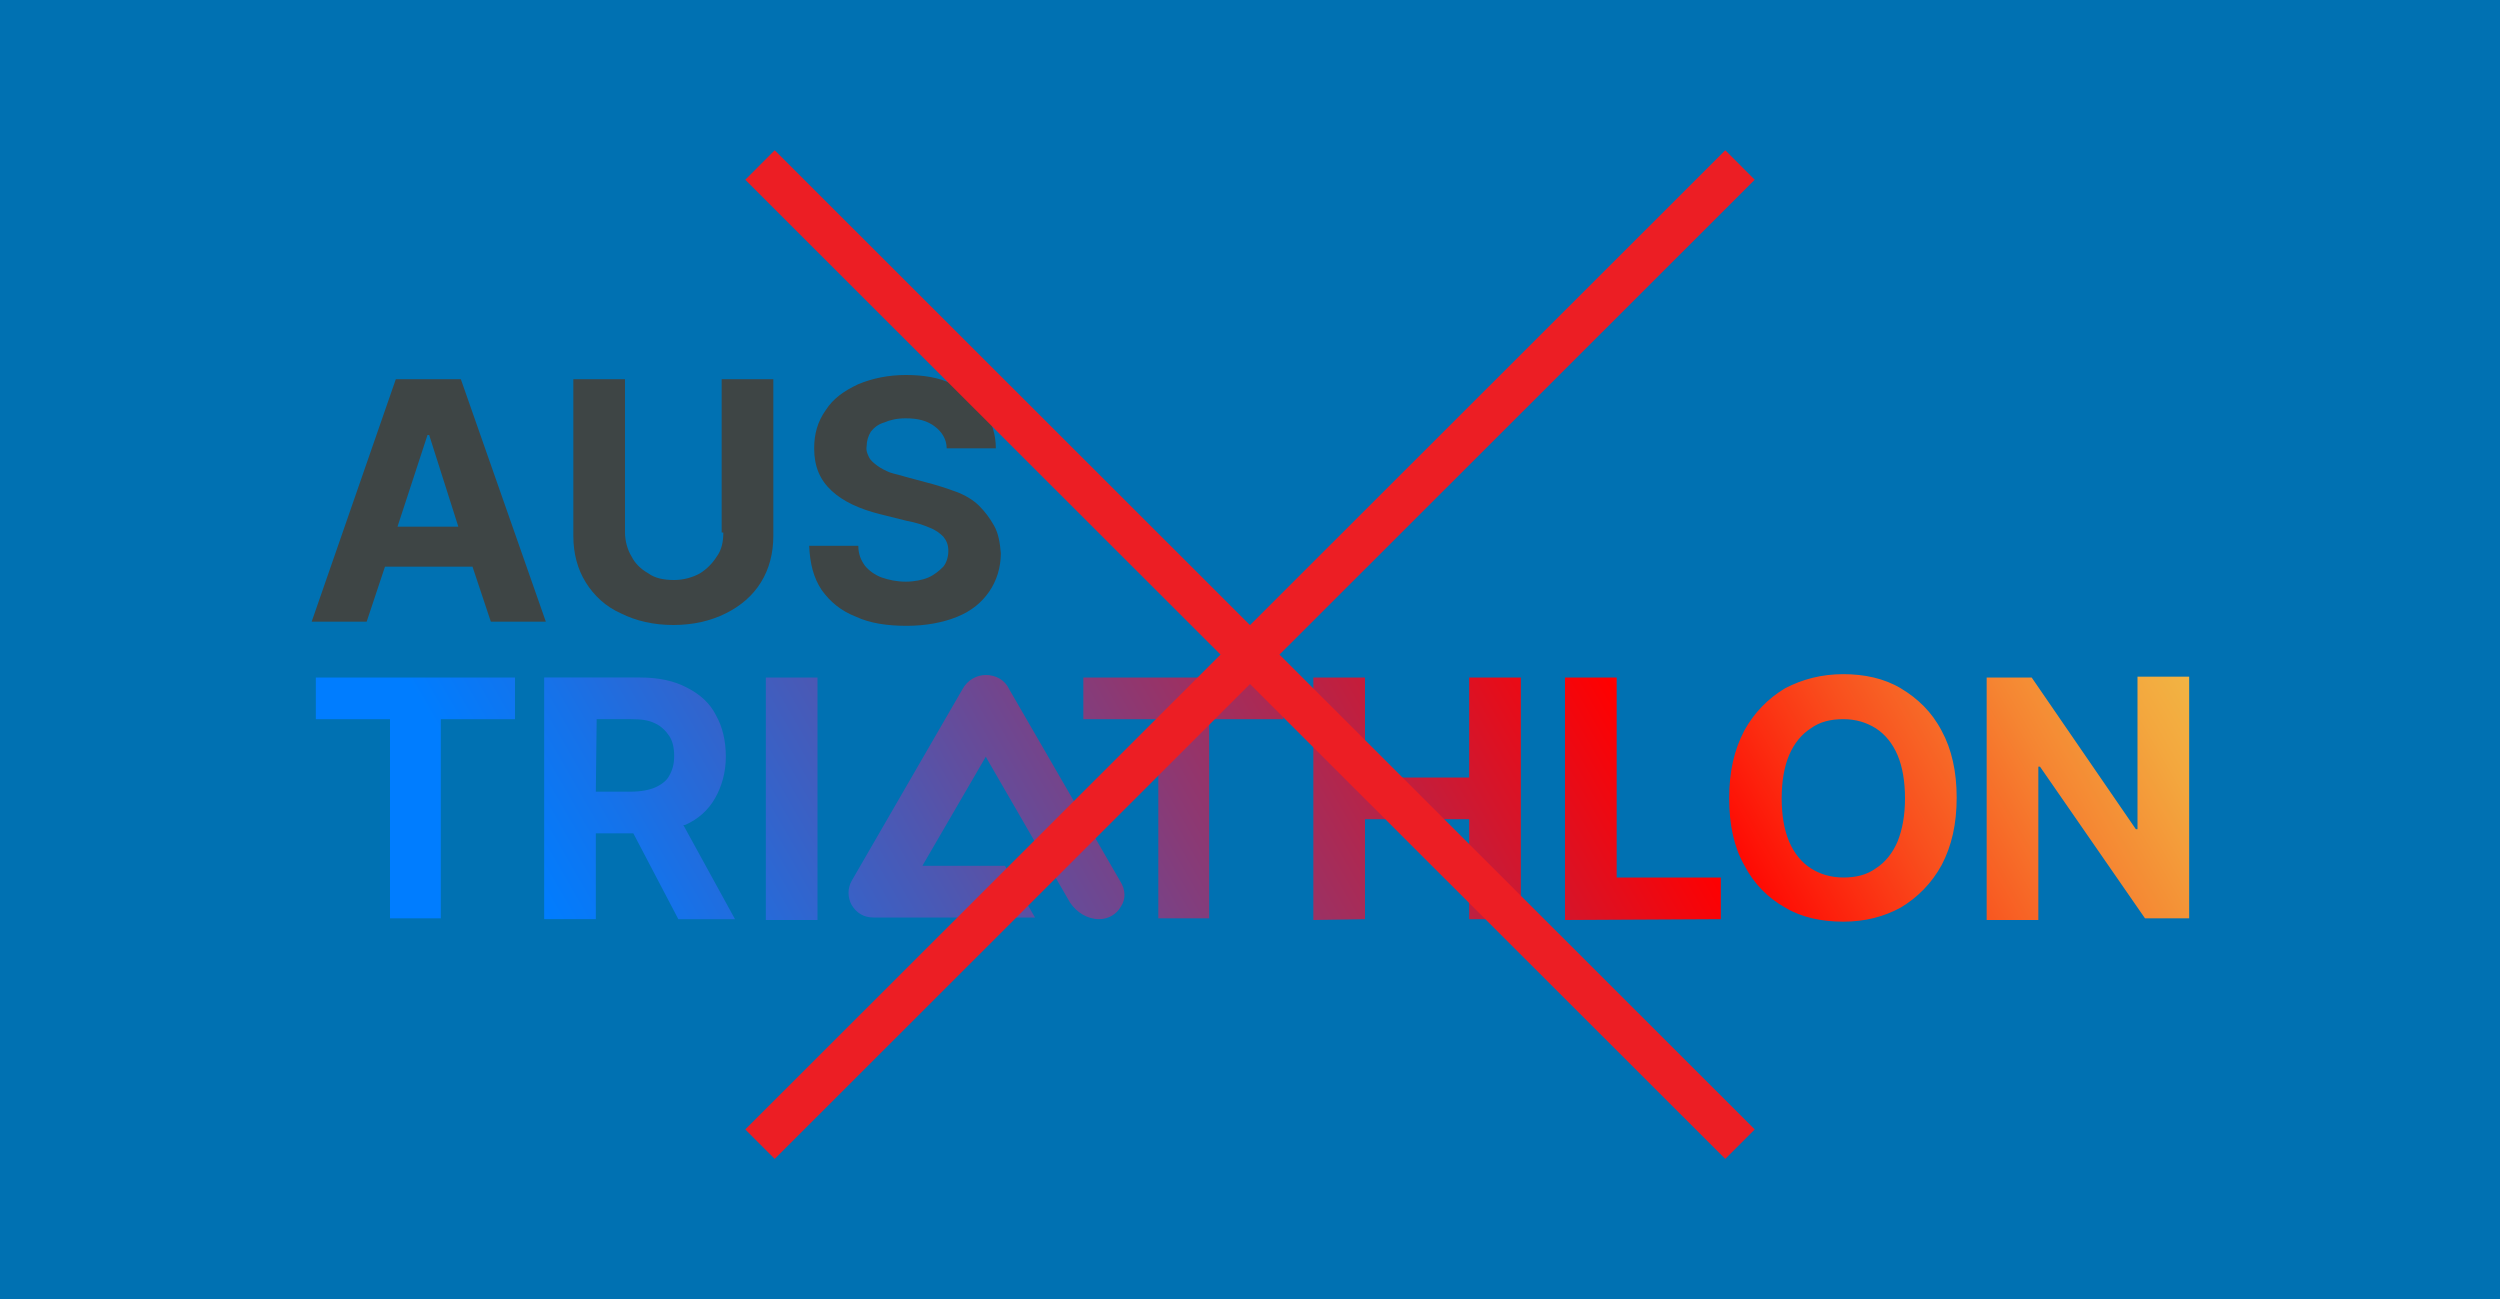<?xml version="1.0" encoding="utf-8"?>
<!-- Generator: Adobe Illustrator 27.7.0, SVG Export Plug-In . SVG Version: 6.00 Build 0)  -->
<svg version="1.1" id="Layer_1" xmlns="http://www.w3.org/2000/svg" xmlns:xlink="http://www.w3.org/1999/xlink" x="0px" y="0px"
	 width="300px" height="155.9px" viewBox="0 0 300 155.9" style="enable-background:new 0 0 300 155.9;" xml:space="preserve">
<style type="text/css">
	.st0{fill:#0071B2;}
	.st1{fill:#3E4545;}
	.st2{fill:url(#SVGID_1_);}
	.st3{fill:none;stroke:#EC1E24;stroke-width:5;stroke-miterlimit:10;}
</style>
<rect y="0" class="st0" width="300" height="155.9"/>
<g>
	<g>
		<path class="st1" d="M47.5,45.5L37.4,74.6H44l2.2-6.6h10.5l2.2,6.6h6.6L55.3,45.5H47.5z M47.7,63.2l3.6-11h0.2l3.5,11H47.7z"/>
		<path class="st1" d="M86.8,63.9c0,1.1-0.2,2.1-0.8,2.9c-0.5,0.8-1.2,1.5-2,2c-0.9,0.5-2,0.8-3.1,0.8c-1.2,0-2.3-0.2-3.1-0.8
			c-0.9-0.5-1.6-1.2-2-2c-0.5-0.8-0.8-1.9-0.8-2.9V45.5h-6.2v18.8c0,2.1,0.5,4,1.5,5.6c1,1.6,2.4,2.9,4.2,3.7
			c1.8,0.9,3.9,1.4,6.3,1.4s4.5-0.5,6.3-1.4c1.8-0.9,3.2-2.1,4.2-3.7s1.5-3.5,1.5-5.6V45.5h-6.2V63.9z"/>
		<path class="st1" d="M119.3,63.1c-0.5-0.9-1.1-1.7-1.8-2.4s-1.7-1.3-2.8-1.7s-2.3-0.8-3.5-1.1l-2.6-0.7c-0.6-0.2-1.2-0.3-1.8-0.5
			c-0.5-0.2-1.1-0.5-1.5-0.8s-0.8-0.6-1-1c-0.2-0.4-0.4-0.8-0.3-1.4c0-0.6,0.2-1.2,0.5-1.7c0.4-0.5,0.9-0.9,1.6-1.1
			c0.7-0.3,1.5-0.5,2.6-0.5c1.5,0,2.6,0.3,3.5,1c0.8,0.6,1.4,1.5,1.4,2.6h5.9c0-1.7-0.5-3.2-1.4-4.6c-0.9-1.3-2.2-2.3-3.8-3.1
			c-1.6-0.8-3.5-1.1-5.6-1.1s-4,0.4-5.7,1.1c-1.7,0.8-3,1.7-3.9,3.1c-1,1.4-1.4,2.9-1.4,4.6c0,2.2,0.7,3.8,2.1,5.1s3.4,2.2,5.8,2.8
			l3.2,0.8c1.1,0.2,2,0.5,2.7,0.8c0.8,0.3,1.3,0.7,1.7,1.1c0.4,0.5,0.6,1,0.6,1.7c0,0.7-0.2,1.4-0.6,1.9c-0.5,0.5-1.1,1-1.8,1.3
			s-1.7,0.5-2.7,0.5c-1.1,0-2-0.2-2.9-0.5c-0.8-0.3-1.5-0.8-2-1.4c-0.5-0.7-0.8-1.4-0.8-2.4h-5.9c0.1,2.1,0.5,3.8,1.5,5.3
			c1,1.4,2.3,2.5,4.1,3.2c1.7,0.8,3.8,1.1,6.1,1.1s4.4-0.4,6.1-1.1c1.7-0.7,2.9-1.7,3.8-3c0.9-1.3,1.4-2.9,1.4-4.6
			C120,65.1,119.8,64,119.3,63.1z"/>
	</g>
	
		<linearGradient id="SVGID_1_" gradientUnits="userSpaceOnUse" x1="66.383" y1="1090.206" x2="240.868" y2="989.467" gradientTransform="matrix(1 0 0 1 0 -946)">
		<stop  offset="8.000000e-02" style="stop-color:#007DFF"/>
		<stop  offset="0.152" style="stop-color:#1672E9"/>
		<stop  offset="0.303" style="stop-color:#5056AF"/>
		<stop  offset="0.517" style="stop-color:#AC2953"/>
		<stop  offset="0.7" style="stop-color:#FF0000"/>
		<stop  offset="0.704" style="stop-color:#FF0301"/>
		<stop  offset="0.81" style="stop-color:#F94E1D"/>
		<stop  offset="0.899" style="stop-color:#F58532"/>
		<stop  offset="0.965" style="stop-color:#F3A73E"/>
		<stop  offset="1" style="stop-color:#F2B443"/>
	</linearGradient>
	<path class="st2" d="M134.5,108.8c-0.5,0.9-1.5,1.5-2.6,1.5c-1.4,0-2.7-0.8-3.5-2l-10-17.3l-0.1-0.2l-7.5,12.9l-0.1,0.2h9.9
		l3.6,6.2h-19.4c-1.1,0-2-0.5-2.6-1.5c-0.5-0.9-0.5-2,0-2.9l13.3-23c0.6-1.1,1.7-1.7,2.8-1.7c1.2,0,2.3,0.6,2.8,1.7l13.3,23
		C135.1,106.8,135.1,107.9,134.5,108.8z M46.8,86.3v23.9h6.1V86.3h8.9v-5H37.9v5H46.8z M76,100h-4.5v10.3h-6.2v-29h11.5
		c2.2,0,4.1,0.4,5.6,1.2c1.6,0.8,2.8,1.9,3.5,3.3c0.8,1.4,1.2,3.1,1.2,5s-0.5,3.6-1.3,5c-0.8,1.4-2,2.5-3.6,3.2
		C82.2,99,82.1,99,82,99l6.2,11.3h-6.8L76,100z M71.5,95h4.2c1.2,0,2.2-0.2,2.9-0.5s1.4-0.8,1.7-1.4c0.4-0.7,0.6-1.4,0.6-2.4
		s-0.2-1.8-0.6-2.4c-0.4-0.6-1-1.2-1.7-1.5c-0.8-0.4-1.7-0.5-2.9-0.5h-4.1L71.5,95L71.5,95L71.5,95z M91.9,81.3v29.1h6.2V81.3H91.9z
		 M139,86.3v23.9h6.1V86.3h8.9v-5H130v5H139z M163.8,110.3v-12h12.5v12h6.2v-29h-6.2v12h-12.5v-12h-6.2v29.1L163.8,110.3
		L163.8,110.3z M206.5,110.3v-5H194V81.3h-6.2v29.1L206.5,110.3L206.5,110.3z M233,87.7c-1.2-2.3-2.9-3.9-4.9-5.1
		c-2-1.2-4.4-1.7-6.9-1.7c-2.6,0-4.9,0.6-7,1.7c-2,1.2-3.7,2.9-4.9,5.1c-1.2,2.3-1.8,4.9-1.8,8.1c0,3.2,0.6,5.9,1.8,8
		c1.2,2.3,2.8,3.9,4.9,5.1c2,1.2,4.4,1.7,7,1.7c2.6,0,4.9-0.6,6.9-1.7c2-1.2,3.7-2.9,4.9-5.1c1.2-2.3,1.8-4.9,1.8-8.1
		C234.8,92.6,234.2,89.9,233,87.7z M227.7,101c-0.6,1.4-1.5,2.5-2.6,3.2c-1.1,0.8-2.4,1.1-3.9,1.1s-2.8-0.4-3.9-1.1s-2-1.8-2.6-3.2
		s-0.9-3.2-0.9-5.2c0-2,0.3-3.8,0.9-5.2s1.5-2.5,2.6-3.2c1.1-0.8,2.4-1.1,3.9-1.1s2.8,0.4,3.9,1.1s2,1.8,2.6,3.2s0.9,3.2,0.9,5.2
		S228.3,99.5,227.7,101z M256.5,81.3v18.2h-0.2l-12.5-18.2h-5.4v29.1h6.2V92h0.2l12.6,18.2h5.3v-29H256.5z"/>
</g>
<g>
	<line class="st3" x1="91.2" y1="19.8" x2="208.8" y2="137.3"/>
	<line class="st3" x1="91.2" y1="137.3" x2="208.8" y2="19.8"/>
</g>
</svg>
